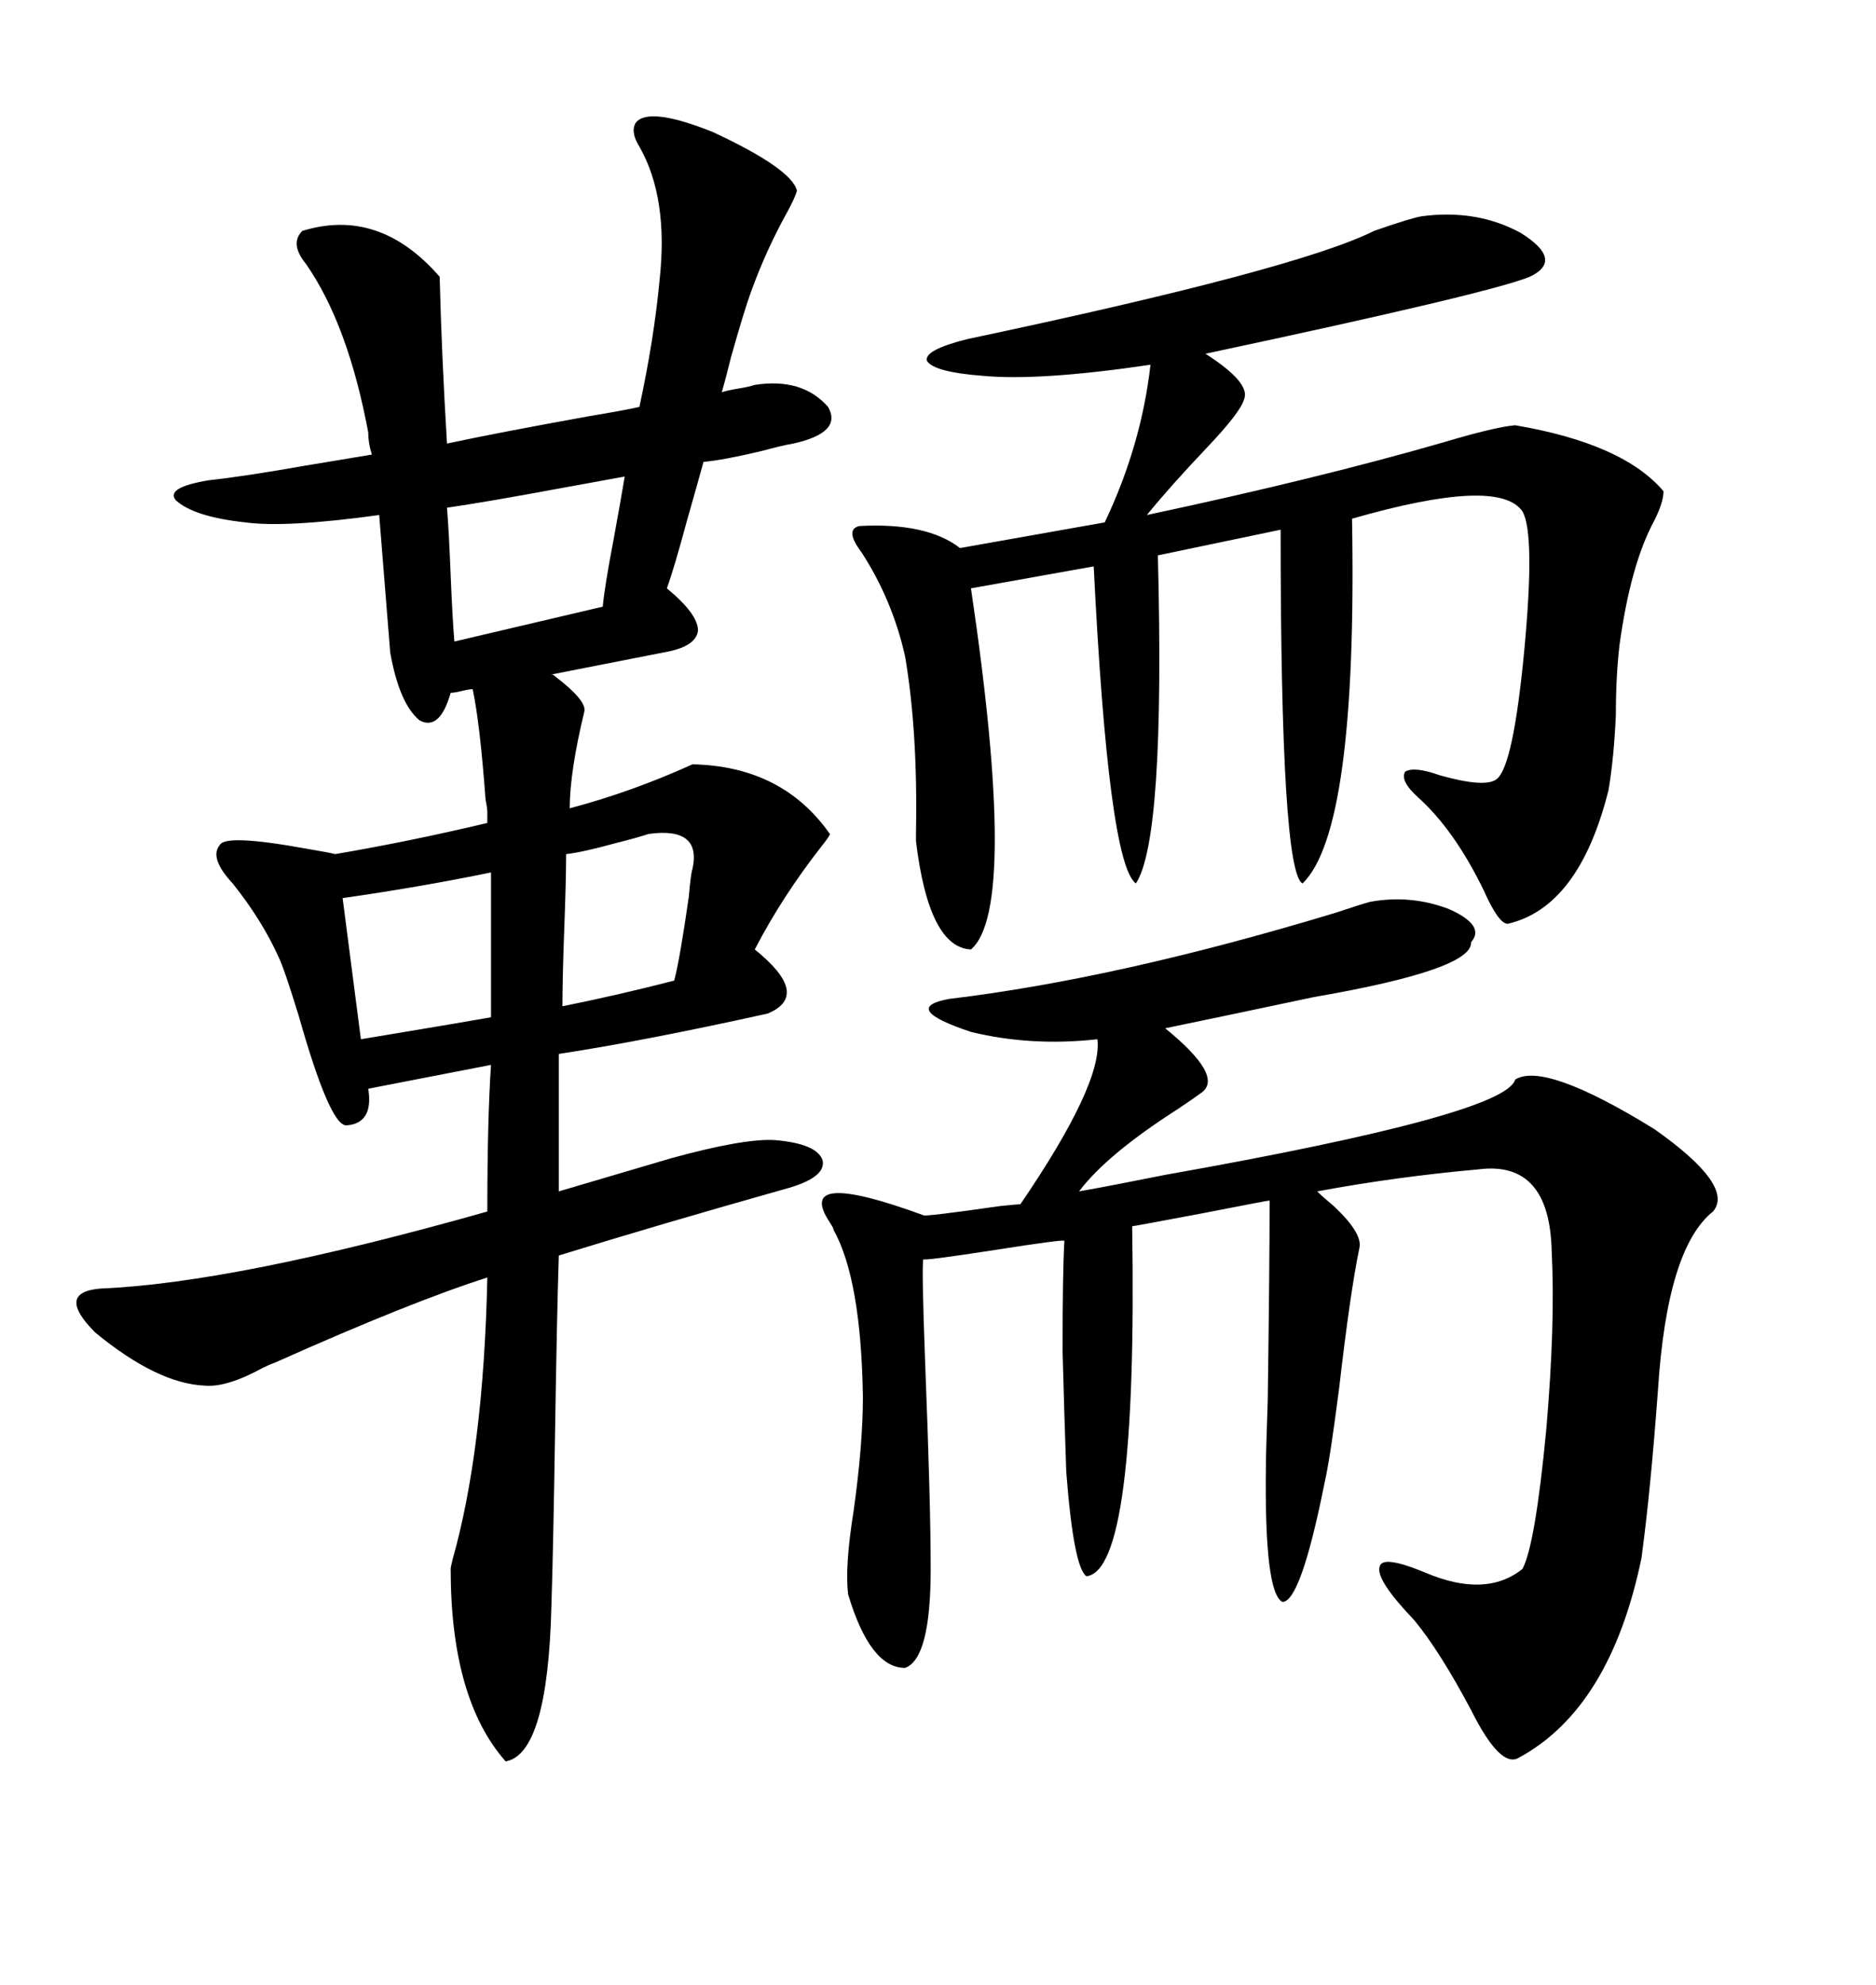 <svg xmlns="http://www.w3.org/2000/svg" xmlns:xlink="http://www.w3.org/1999/xlink" width="300" height="317.285"><path d="M39.26 83.50L39.26 83.50Q31.05 82.62 28.13 79.98L28.13 79.98Q26.37 77.93 33.40 76.76L33.40 76.76Q38.96 76.17 48.93 74.41L48.93 74.41Q55.96 73.24 59.47 72.66L59.47 72.66Q58.89 70.90 58.89 69.14L58.89 69.14Q55.66 51.86 48.93 42.19L48.93 42.19Q46.29 38.96 48.34 36.91L48.34 36.91Q60.64 33.11 70.31 44.24L70.31 44.24Q70.61 56.54 71.48 70.90L71.48 70.90Q79.69 69.14 94.34 66.50L94.34 66.50Q99.61 65.63 102.25 65.04L102.25 65.04Q104.59 54.20 105.47 44.82L105.47 44.82Q106.93 31.64 102.25 23.44L102.25 23.44Q100.78 21.09 101.66 19.63L101.66 19.63Q103.71 16.99 113.96 21.09L113.96 21.09Q126.56 26.95 127.44 30.47L127.44 30.47Q127.15 31.64 125.68 34.28L125.68 34.28Q122.46 40.14 120.12 46.58L120.12 46.58Q118.95 49.80 116.89 57.13L116.89 57.13Q116.02 60.64 115.43 62.70L115.43 62.70Q116.31 62.40 118.07 62.11L118.07 62.11Q119.82 61.82 120.70 61.52L120.70 61.52Q128.32 60.35 132.42 65.04L132.42 65.04Q134.77 69.14 126.86 70.90L126.86 70.90Q125.10 71.19 121.88 72.07L121.88 72.07Q115.72 73.54 112.50 73.83L112.50 73.83Q111.62 77.05 109.86 83.20L109.86 83.20Q107.81 90.82 106.64 94.04L106.64 94.04Q111.62 98.14 111.62 100.78L111.62 100.78Q111.33 103.42 106.05 104.30L106.05 104.30L88.18 107.81Q88.48 107.81 88.77 108.11L88.77 108.11Q93.75 111.91 93.46 113.67L93.46 113.67Q91.11 123.34 91.11 129.20L91.11 129.20Q101.07 126.56 110.74 122.17L110.74 122.17Q125.10 122.46 132.71 133.30L132.71 133.30Q132.71 133.59 131.54 135.06L131.54 135.06Q125.10 143.26 120.70 151.76L120.70 151.76Q129.79 159.08 122.75 162.01L122.75 162.01Q102.83 166.41 89.36 168.46L89.36 168.46L89.36 190.43L107.23 185.16Q118.95 181.93 123.93 182.23L123.93 182.23Q130.66 182.81 131.54 185.45L131.54 185.45Q132.13 188.09 126.27 189.84L126.27 189.84Q105.47 195.70 89.36 200.68L89.36 200.68Q89.06 210.06 88.77 228.52L88.77 228.52Q88.48 247.27 88.18 256.64L88.18 256.64Q87.60 280.37 80.86 281.54L80.86 281.54Q72.07 271.58 72.07 250.78L72.07 250.78Q72.07 250.49 72.36 249.32L72.36 249.32Q77.34 231.74 77.93 204.20L77.93 204.20Q65.92 208.01 44.24 217.68L44.24 217.68Q42.77 218.26 42.19 218.55L42.19 218.55Q36.33 221.78 32.81 221.48L32.81 221.48Q25.20 221.19 15.23 212.99L15.23 212.99Q8.79 206.54 16.11 205.96L16.11 205.96Q37.50 205.08 77.93 193.65L77.93 193.65Q77.93 179.00 78.52 170.21L78.52 170.21L58.89 174.02Q59.77 179.59 55.37 179.88L55.37 179.88Q52.73 179.88 47.75 162.30L47.75 162.30Q45.41 154.69 44.53 152.93L44.53 152.93Q41.89 147.07 37.21 141.21L37.21 141.21Q33.40 137.11 35.16 135.06L35.16 135.06Q36.04 133.30 48.93 135.64L48.93 135.64Q52.44 136.23 53.61 136.52L53.61 136.52Q65.63 134.47 77.93 131.54L77.93 131.54L77.93 129.79Q77.93 129.20 77.64 127.73L77.64 127.73Q76.76 115.72 75.59 110.16L75.59 110.16Q75 110.16 73.83 110.45L73.83 110.45Q72.66 110.74 72.07 110.74L72.07 110.74Q70.31 116.89 67.09 115.14L67.09 115.14Q63.87 112.50 62.40 104.30L62.40 104.30Q61.82 97.27 60.64 82.32L60.64 82.32Q45.70 84.38 39.26 83.50ZM219.14 144.14L219.14 144.14Q225.59 142.97 231.74 145.31L231.74 145.31Q237.60 147.95 235.25 150.59L235.25 150.59Q235.55 154.98 210.06 159.38L210.06 159.38Q196.29 162.30 186.33 164.36L186.33 164.36Q195.70 171.97 192.19 174.61L192.19 174.61Q191.02 175.49 188.38 177.25L188.38 177.25Q176.95 184.57 172.56 190.43L172.56 190.43Q177.54 189.55 186.33 187.79L186.33 187.79Q240.82 178.13 242.29 172.56L242.29 172.56Q246.97 169.63 264.55 180.47L264.55 180.47Q277.44 189.55 273.93 193.65L273.93 193.65Q266.60 199.51 265.14 222.07L265.14 222.07Q263.96 238.18 262.50 249.02L262.50 249.02Q257.52 273.05 242.87 280.96L242.87 280.96Q239.94 282.71 235.25 273.34L235.25 273.34Q230.27 263.96 226.17 258.98L226.17 258.98Q220.02 252.54 220.61 250.49L220.61 250.49Q220.90 248.44 227.93 251.37L227.93 251.37Q237.60 255.47 243.46 250.78L243.46 250.78Q245.51 246.97 247.27 228.52L247.27 228.52Q248.73 211.52 248.14 200.10L248.14 200.10Q247.85 185.45 236.43 186.91L236.43 186.91Q223.24 188.09 210.64 190.43L210.64 190.43Q211.52 191.31 213.28 192.77L213.28 192.77Q217.97 197.17 217.38 199.51L217.38 199.51Q215.92 206.54 214.16 221.78L214.16 221.78Q212.70 233.20 211.82 237.01L211.82 237.01Q208.01 256.05 205.08 256.05L205.08 256.05Q202.15 254.59 202.44 234.08L202.44 234.08Q202.44 232.32 202.73 223.83L202.73 223.83Q203.03 202.15 203.03 191.89L203.03 191.89Q202.73 191.89 192.19 193.95L192.19 193.95Q181.35 196.00 181.05 196.00L181.05 196.00Q181.93 251.07 173.73 251.95L173.73 251.95Q171.68 250.49 170.51 235.25L170.51 235.25Q170.21 226.76 169.92 215.92L169.92 215.92Q169.92 203.32 170.21 198.34L170.21 198.34Q170.21 198.05 159.08 199.80L159.08 199.80Q147.66 201.56 147.66 201.27L147.66 201.27Q147.36 202.15 147.95 217.97L147.95 217.97Q148.83 240.23 148.83 250.78L148.83 250.78Q148.83 265.14 144.73 266.60L144.73 266.60Q139.16 266.60 135.64 254.88L135.64 254.88Q135.06 250.49 136.52 241.41L136.52 241.41Q137.99 230.86 137.99 223.24L137.99 223.24Q137.70 204.49 133.30 196.58L133.30 196.58Q133.30 196.29 132.71 195.41L132.71 195.41Q126.86 186.62 147.66 194.24L147.66 194.24Q147.66 194.53 159.96 192.77L159.96 192.77Q162.89 192.48 163.18 192.48L163.18 192.48Q176.37 173.14 175.49 166.11L175.49 166.11Q164.94 167.29 155.27 164.94L155.27 164.94Q143.85 161.13 151.76 159.67L151.76 159.67Q178.71 156.45 213.57 145.90L213.57 145.90Q217.97 144.43 219.14 144.14ZM227.34 34.57L227.34 34.57Q236.13 33.40 243.16 37.21L243.16 37.21Q250.20 41.60 244.63 44.24L244.63 44.24Q238.18 46.88 192.77 56.54L192.77 56.54Q200.10 61.23 198.93 63.87L198.93 63.87Q198.34 65.92 193.07 71.48L193.07 71.48Q187.21 77.64 183.40 82.32L183.40 82.32Q210.94 76.46 231.15 70.61L231.15 70.61Q239.06 68.26 242.29 67.97L242.29 67.97Q259.57 70.90 266.02 78.52L266.02 78.52Q266.02 80.27 264.55 83.20L264.55 83.20Q260.74 90.23 258.98 103.13L258.98 103.13Q258.40 108.11 258.40 114.26L258.40 114.26Q258.11 121.00 257.23 126.27L257.23 126.27Q252.54 145.02 241.11 147.66L241.11 147.66Q239.65 147.66 237.30 142.38L237.30 142.38Q232.62 132.71 226.76 127.44L226.76 127.44Q223.83 124.80 224.71 123.34L224.71 123.34Q226.17 122.46 230.27 123.93L230.27 123.93Q237.60 125.98 239.36 124.51L239.36 124.51Q241.99 122.46 243.75 104.00L243.75 104.00Q245.51 85.25 243.46 81.74L243.46 81.74Q239.65 76.17 216.21 82.91L216.21 82.91Q217.09 132.71 208.30 141.21L208.30 141.21Q204.79 139.45 204.79 84.67L204.79 84.67L185.16 88.77Q186.33 134.18 181.64 141.21L181.64 141.21Q177.25 137.99 174.90 90.53L174.90 90.53L155.27 94.04Q162.89 145.31 155.27 151.76L155.27 151.76Q148.54 151.46 146.48 134.47L146.48 134.47Q146.48 134.18 146.48 133.01L146.48 133.01Q146.78 116.89 144.73 104.88L144.73 104.88Q142.68 95.80 137.70 88.18L137.70 88.18Q135.06 84.67 137.40 84.08L137.40 84.08Q148.24 83.50 153.52 87.60L153.52 87.60L176.66 83.50Q182.52 71.19 183.98 58.30L183.98 58.30Q166.11 60.94 157.03 60.06L157.03 60.06Q149.41 59.47 148.24 57.71L148.24 57.71Q147.66 55.96 154.69 54.20L154.69 54.20Q207.42 43.07 219.73 36.91L219.73 36.91Q225.59 34.86 227.34 34.57ZM72.66 102.54L96.39 96.97Q96.68 93.75 98.14 86.13L98.14 86.13Q99.32 79.69 99.90 76.17L99.90 76.17Q96.68 76.76 90.23 77.93L90.23 77.93Q77.64 80.27 71.48 81.15L71.48 81.15Q71.78 84.67 72.07 91.99L72.07 91.99Q72.36 99.02 72.66 102.54L72.66 102.54ZM54.79 143.55L57.71 166.11Q59.47 165.82 62.99 165.23L62.99 165.23Q73.54 163.48 78.52 162.60L78.52 162.60L78.52 139.45Q67.09 141.80 54.79 143.55L54.79 143.55ZM110.74 138.87L110.74 138.87Q112.21 132.13 103.71 133.30L103.71 133.30Q101.95 133.89 98.44 134.77L98.44 134.77Q93.16 136.23 90.53 136.52L90.53 136.52Q90.53 140.63 90.23 148.54L90.23 148.54Q89.94 156.45 89.94 160.84L89.94 160.84Q98.73 159.08 107.81 156.74L107.81 156.74Q108.69 153.52 110.16 143.26L110.16 143.26Q110.45 139.75 110.74 138.87Z"/></svg>
